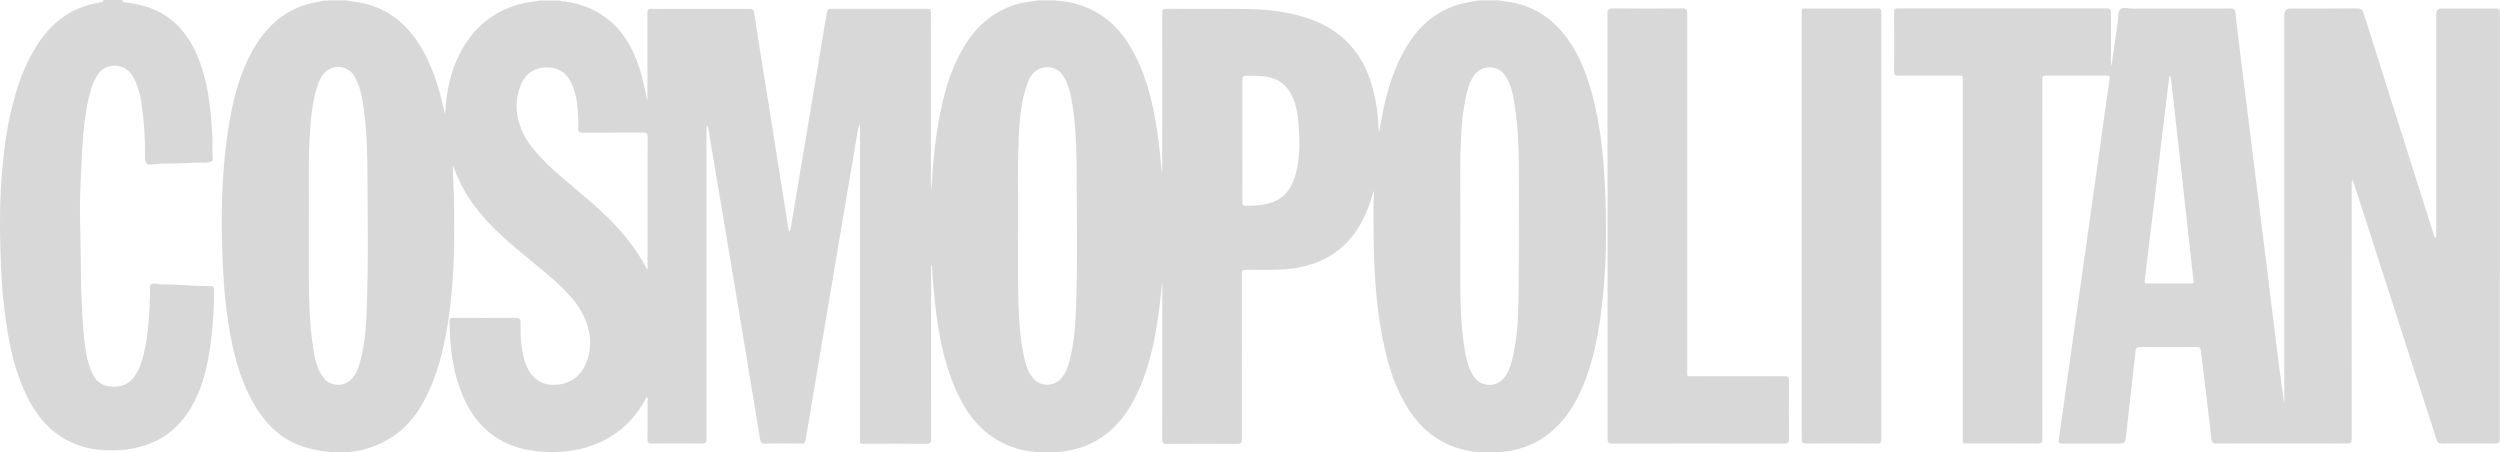 <svg viewBox="0 0 241.08 43.63" xmlns="http://www.w3.org/2000/svg" id="Ebene_1"><defs><style>.cls-1{fill:#d8d8d8;stroke-width:0px;}</style></defs><path d="M31.41.04c-.44.08-.89.15-1.32.25-2.61.6-4.4,2.24-5.69,4.5-1.16,2.04-1.78,4.26-2.2,6.55-.76,4.12-.89,8.29-.78,12.47.07,2.48.22,4.95.61,7.41.42,2.64,1.04,5.23,2.37,7.59,1.16,2.05,2.74,3.66,5.06,4.33,2.81.81,5.57.69,8.13-.86,1.87-1.13,3.03-2.87,3.89-4.83.97-2.23,1.47-4.58,1.81-6.97.54-3.87.57-7.75.48-11.64-.02-.96-.1-1.92-.1-2.9.08.2.16.41.24.61.97,2.49,2.61,4.48,4.55,6.25,1.68,1.54,3.52,2.9,5.21,4.43,1.1,1,2.11,2.08,2.71,3.46.62,1.43.75,2.9.11,4.38-.62,1.43-1.8,2.13-3.37,2.03-1.23-.08-2.15-.95-2.56-2.42-.33-1.16-.38-2.35-.36-3.54,0-.4-.11-.49-.5-.49-2,.02-3.99,0-5.99,0-.13,0-.26-.02-.33.08-.01.09-.03.19-.04.28.04,2.62.35,5.19,1.48,7.59,1.41,2.98,3.79,4.61,7.08,4.93,2.11.2,4.15-.03,6.08-.94,1.88-.88,3.28-2.28,4.27-4.09.04-.07.08-.14.12-.22.14.07.07.19.07.28,0,1.27.02,2.55,0,3.82,0,.35.13.39.42.39,1.6-.01,3.21-.02,4.81,0,.39,0,.46-.12.46-.48,0-6.56,0-13.12,0-19.68,0-3.4,0-6.81,0-10.21,0-.11,0-.21.05-.33.2.39.21.84.28,1.26.88,5.19,1.74,10.38,2.61,15.58.74,4.47,1.49,8.94,2.22,13.42.06.34.18.46.54.45,1.15-.03,2.31-.02,3.46,0,.26,0,.35-.09.39-.33,1.06-6.31,2.12-12.63,3.19-18.94.62-3.7,1.25-7.39,1.88-11.09.02-.11.02-.24.18-.39,0,.23,0,.39,0,.56,0,9.87,0,19.74,0,29.61,0,.69-.05.59.58.59,1.93,0,3.86-.01,5.79.01.41,0,.49-.12.49-.5-.01-5.44,0-10.87,0-16.31v-.4s.05,0,.08,0c.04.66.08,1.33.14,1.99.29,3.45.77,6.86,2.19,10.07.97,2.18,2.34,4.03,4.56,5.1,1.7.82,3.51,1,5.36.83,3.58-.33,5.94-2.34,7.46-5.47,1.08-2.2,1.63-4.55,2.01-6.95.21-1.32.35-2.66.49-4v.83c0,4.77,0,9.54-.01,14.32,0,.43.12.51.52.5,2.24-.02,4.48-.02,6.72,0,.36,0,.45-.1.45-.45-.01-5.27,0-10.55,0-15.82,0-.52,0-.51.53-.52,1.4-.01,2.8.06,4.19-.11,3.73-.45,6.21-2.49,7.5-5.98.1-.27.18-.54.27-.81.08-.25.15-.51.25-.76-.08,1.53-.06,3.05-.04,4.58.04,3.43.25,6.85.97,10.22.5,2.34,1.22,4.61,2.6,6.61,1.7,2.48,4.08,3.74,7.07,3.86,2.27.09,4.4-.35,6.24-1.79,1.5-1.18,2.5-2.73,3.24-4.46.97-2.26,1.47-4.64,1.79-7.06.56-4.17.6-8.35.39-12.54-.17-3.37-.55-6.72-1.61-9.96-.65-1.99-1.55-3.84-3.07-5.34-1.42-1.41-3.16-2.17-5.14-2.38-.12-.01-.25,0-.35-.07h-1.96c-.07.05-.14.04-.22.04-.62.11-1.24.2-1.84.39-2.55.8-4.22,2.56-5.4,4.87-1.03,2.01-1.6,4.16-1.99,6.37-.06.37-.13.73-.21,1.1-.07-1.6-.25-3.19-.72-4.73-1.07-3.51-3.46-5.62-6.96-6.56-1.63-.44-3.31-.62-4.99-.64-2.59-.03-5.19,0-7.78-.02-.35,0-.45.07-.45.44.01,4.85,0,9.7,0,14.55,0,.24,0,.49,0,.73h-.04c-.09-.91-.17-1.82-.28-2.73-.38-3.05-.97-6.04-2.44-8.79-1-1.88-2.38-3.39-4.36-4.26-.85-.37-1.74-.61-2.67-.68-.16-.01-.33,0-.48-.08h-1.71c-.08.05-.16.05-.24.04-.67.11-1.34.18-1.99.39-2.26.74-3.87,2.24-5.03,4.26-1.2,2.1-1.84,4.38-2.27,6.74-.37,1.97-.58,3.97-.68,5.97-.02.34-.08.67-.11.94,0-4.93,0-9.92,0-14.9,0-.76-.01-1.52,0-2.28,0-.27-.09-.35-.35-.34-3.1,0-6.19,0-9.29,0-.29,0-.36.12-.4.37-.3,1.84-.61,3.69-.92,5.53-.61,3.66-1.23,7.31-1.84,10.97-.23,1.37-.46,2.75-.69,4.12-.03.16-.06.32-.09.47-.15,0-.13-.1-.15-.17-.63-3.94-1.25-7.89-1.88-11.83-.49-3.05-.98-6.09-1.45-9.14-.05-.32-.22-.31-.45-.31-2.73,0-5.46,0-8.19,0-.41,0-.82.02-1.22,0-.35-.03-.42.11-.42.44.01,2.66,0,5.31,0,7.97v.49c-.22-1.05-.42-2.11-.75-3.13-.63-1.98-1.61-3.72-3.33-4.98-1.2-.88-2.56-1.34-4.02-1.52-.1-.01-.22.01-.3-.08h-2.04c-.07.06-.15.04-.22.04-.68.12-1.37.2-2.04.42-2.5.79-4.25,2.42-5.42,4.72-.87,1.71-1.25,3.54-1.36,5.43,0,.08-.01.16-.02.24,0,0-.01.02-.04.05-.23-1-.45-1.99-.77-2.95-.69-2.11-1.62-4.08-3.25-5.64-1.39-1.33-3.08-2.03-4.99-2.24-.13-.01-.27,0-.39-.08h-1.87c-.07.05-.15.04-.23.04ZM140.85,14.6c.03-1.95.15-3.9.64-5.8.14-.54.33-1.06.65-1.52.74-1.07,2.32-1.05,3.03.03.54.83.73,1.77.88,2.72.4,2.5.42,5.02.42,7.54,0,3.8.01,7.59-.04,11.39-.03,1.94-.14,3.87-.62,5.76-.15.6-.35,1.19-.75,1.7-.74.94-2.17.93-2.88-.03-.59-.8-.78-1.75-.94-2.7-.37-2.24-.42-4.5-.42-6.77,0-1.74,0-3.47,0-5.21,0,0,0,0,.01,0,0-2.37-.03-4.74,0-7.12ZM119.81,13.56c0-1.96,0-3.93,0-5.89,0-.28.06-.38.36-.37.61.02,1.22,0,1.83.08,1.25.16,2.13.81,2.64,1.96.39.89.54,1.84.6,2.8.1,1.54.12,3.09-.28,4.6-.52,1.94-1.57,2.83-3.57,3.05-.41.05-.81.03-1.22.06-.29.02-.36-.08-.36-.36.01-1.98,0-3.95,0-5.93ZM98.22,13.62c.1-1.87.19-3.74.84-5.52.25-.7.62-1.33,1.43-1.55.79-.21,1.59.06,2.03.75.58.9.76,1.93.92,2.96.37,2.45.38,4.92.39,7.38.01,3.97.08,7.94-.06,11.91-.07,1.8-.18,3.6-.66,5.35-.14.52-.34,1.03-.67,1.47-.74.97-2.18.98-2.9,0-.54-.73-.73-1.59-.89-2.46-.39-2.09-.44-4.2-.47-6.32-.03-1.97,0-3.93,0-6.87.03-1.72-.09-4.42.06-7.12ZM89.78,24.73s0,0,0,0v.51s0,0,0,0v-.51ZM50.21,8.22c.45-1.12,1.36-1.73,2.51-1.72,1.18,0,1.99.56,2.47,1.7.4.94.5,1.93.56,2.94.02.39.04.79,0,1.18-.02.36.08.48.47.48,1.93-.02,3.85,0,5.78-.02.36,0,.45.09.45.45-.01,4.12,0,8.24,0,12.36v.41c-.07-.08-.1-.1-.12-.13-1.4-2.74-3.53-4.85-5.83-6.81-1.47-1.26-3.01-2.45-4.34-3.87-.88-.93-1.66-1.94-2.05-3.18-.41-1.27-.4-2.53.1-3.77ZM34.15,7.35c.58.92.75,1.97.91,3.01.36,2.45.36,4.92.38,7.38.02,3.81.07,7.62-.05,11.43-.06,2-.16,4.01-.73,5.95-.14.47-.33.91-.64,1.3-.71.91-2.13.92-2.83,0-.66-.86-.84-1.9-1-2.93-.35-2.23-.39-4.48-.41-6.73-.01-1.69,0-3.39,0-5.59.04-2.29-.08-5.08.08-7.87.1-1.68.21-3.35.73-4.97.12-.36.27-.71.48-1.03.75-1.14,2.37-1.13,3.1.03Z" class="cls-1"></path><path d="M9.61.25c-2.55.38-4.45,1.75-5.87,3.85-1.35,2-2.11,4.23-2.66,6.55-.46,1.93-.7,3.89-.88,5.86-.22,2.54-.24,5.09-.16,7.63.06,1.95.15,3.89.4,5.83.32,2.54.77,5.06,1.79,7.44.77,1.8,1.79,3.41,3.43,4.55,1.11.77,2.35,1.22,3.7,1.39,1.56.19,3.08.08,4.58-.39,1.7-.53,3.03-1.54,4.05-2.98,1.13-1.61,1.71-3.43,2.08-5.33.28-1.44.42-2.89.51-4.35.04-.74.06-1.49.06-2.23,0-.43-.04-.48-.46-.48-1.55,0-3.09-.18-4.63-.17-.23,0-.45-.07-.69-.08-.27,0-.41.09-.4.38.02.85-.02,1.71-.08,2.56-.11,1.58-.26,3.16-.75,4.68-.15.47-.37.9-.64,1.31-.59.86-1.44,1.1-2.42.99-.88-.1-1.41-.63-1.74-1.41-.43-1.01-.6-2.08-.71-3.16-.15-1.44-.21-2.89-.28-4.33-.06-1.36-.02-2.71-.06-4.06-.03-1.03-.02-2.06-.06-3.09-.05-1.66.04-3.33.12-4.99.03-.63.05-1.27.09-1.91.12-1.92.31-3.83.84-5.69.14-.48.35-.93.61-1.37.72-1.19,2.57-1.27,3.37.03.51.82.75,1.74.89,2.68.26,1.68.36,3.36.34,5.06-.01.82.12.93.92.82.41-.06.81-.07,1.22-.06,1.21.02,2.41-.14,3.62-.09.07,0,.14,0,.2-.02.61-.09.6-.09.56-.7-.04-.6.01-1.19-.02-1.79-.13-2.38-.35-4.75-1.15-7.03-.5-1.42-1.2-2.73-2.3-3.79-1.2-1.16-2.67-1.78-4.3-2.04-.21-.03-.43-.08-.64-.09-.14-.01-.31-.02-.32-.24h-1.79c-.02.22-.2.22-.36.25Z" class="cls-1"></path><path d="M241.07,26.52c0-8.42,0-16.84,0-25.25,0-.36-.09-.45-.45-.45-1.72.02-3.45,0-5.17,0q-.52,0-.52.53c0,7.02,0,14.04,0,21.07,0,.17.04.34-.06.52-.18-.14-.19-.34-.24-.52-2.24-7.04-4.47-14.08-6.69-21.12-.12-.37-.28-.49-.67-.49-2.12.02-4.24.01-6.36.01q-.63,0-.63.61v37.5c-.31-2.03-.56-4.05-.81-6.08-.31-2.53-.62-5.05-.94-7.58-.31-2.51-.62-5.03-.94-7.54-.34-2.77-.69-5.54-1.03-8.3-.34-2.73-.68-5.46-1-8.19-.04-.33-.14-.43-.47-.42-3.15.01-6.3,0-9.45.01-.4,0-.95-.18-1.18.08-.24.26-.18.79-.24,1.2-.2,1.4-.4,2.81-.6,4.21-.06-.15-.06-.3-.06-.45,0-1.55,0-3.09,0-4.64,0-.3-.06-.42-.4-.42-6.7.01-13.39,0-20.09,0-.31,0-.42.07-.42.4.02,1.9.02,3.8,0,5.69,0,.33.11.4.42.4,1.87-.01,3.75,0,5.62,0,.67,0,.58-.08.58.59,0,11.43,0,22.86,0,34.28,0,.69-.09.59.61.59,2.19,0,4.37-.01,6.56.01.42,0,.51-.11.51-.51-.01-11.45,0-22.91,0-34.36,0-.09.01-.19,0-.28-.03-.25.07-.32.32-.32,1.96,0,3.91,0,5.87,0,.26,0,.34.04.29.34-.35,2.38-.68,4.77-1.01,7.16-.42,2.99-.84,5.98-1.26,8.97-.42,2.99-.85,5.98-1.27,8.97-.45,3.22-.9,6.44-1.36,9.65-.05.32.02.39.34.39,1.74-.01,3.48,0,5.22,0,.86,0,.85,0,.94-.84.3-2.71.61-5.41.91-8.12.03-.24.11-.35.38-.35,1.85.01,3.69.01,5.54,0,.26,0,.34.08.37.33.34,2.84.69,5.67,1.02,8.51.04.36.15.47.51.46,4.17-.01,8.34-.01,12.51,0,.41,0,.51-.1.51-.51-.01-8.12-.01-16.24,0-24.36,0-.15-.04-.32.09-.55.08.22.13.35.17.49,2.64,8.17,5.28,16.35,7.91,24.52.1.31.23.41.57.41,1.68-.02,3.37-.02,5.05,0,.39,0,.49-.09.49-.49-.01-5.26,0-10.52,0-15.78ZM211.28,27.33c-1.41,0-2.82,0-4.23,0-.23,0-.26-.07-.23-.28.36-2.93.71-5.86,1.06-8.79.36-3.04.72-6.07,1.09-9.11.07-.6.15-1.2.23-1.8.04,0,.08,0,.12,0,.07.6.14,1.2.21,1.8.32,2.86.64,5.73.96,8.59.31,2.78.62,5.57.92,8.35.04.32.06.65.12.97.04.23-.04.28-.25.28Z" class="cls-1"></path><path d="M172.52,36.71c0-.34-.09-.43-.43-.43-2.93.01-5.87,0-8.8,0-.68,0-.59.08-.59-.58,0-11.47,0-22.94,0-34.4,0-.39-.09-.5-.49-.49-2.23.02-4.45.02-6.68,0-.4,0-.52.08-.52.51.01,6.82.01,13.64.01,20.45s0,13.69,0,20.54c0,.37.1.47.47.47,5.53-.01,11.05-.01,16.58,0,.37,0,.45-.1.45-.45-.02-1.87-.02-3.74,0-5.61Z" class="cls-1"></path><path d="M181.01.82c-2.24.01-4.48,0-6.72,0-.6,0-.55-.08-.55.54,0,6.8,0,13.61,0,20.41,0,6.84,0,13.69,0,20.53,0,.38.1.47.47.47,2.27-.02,4.54-.02,6.8,0,.32,0,.41-.08.41-.41,0-13.72,0-27.43,0-41.15,0-.32-.09-.41-.41-.41Z" class="cls-1"></path></svg>